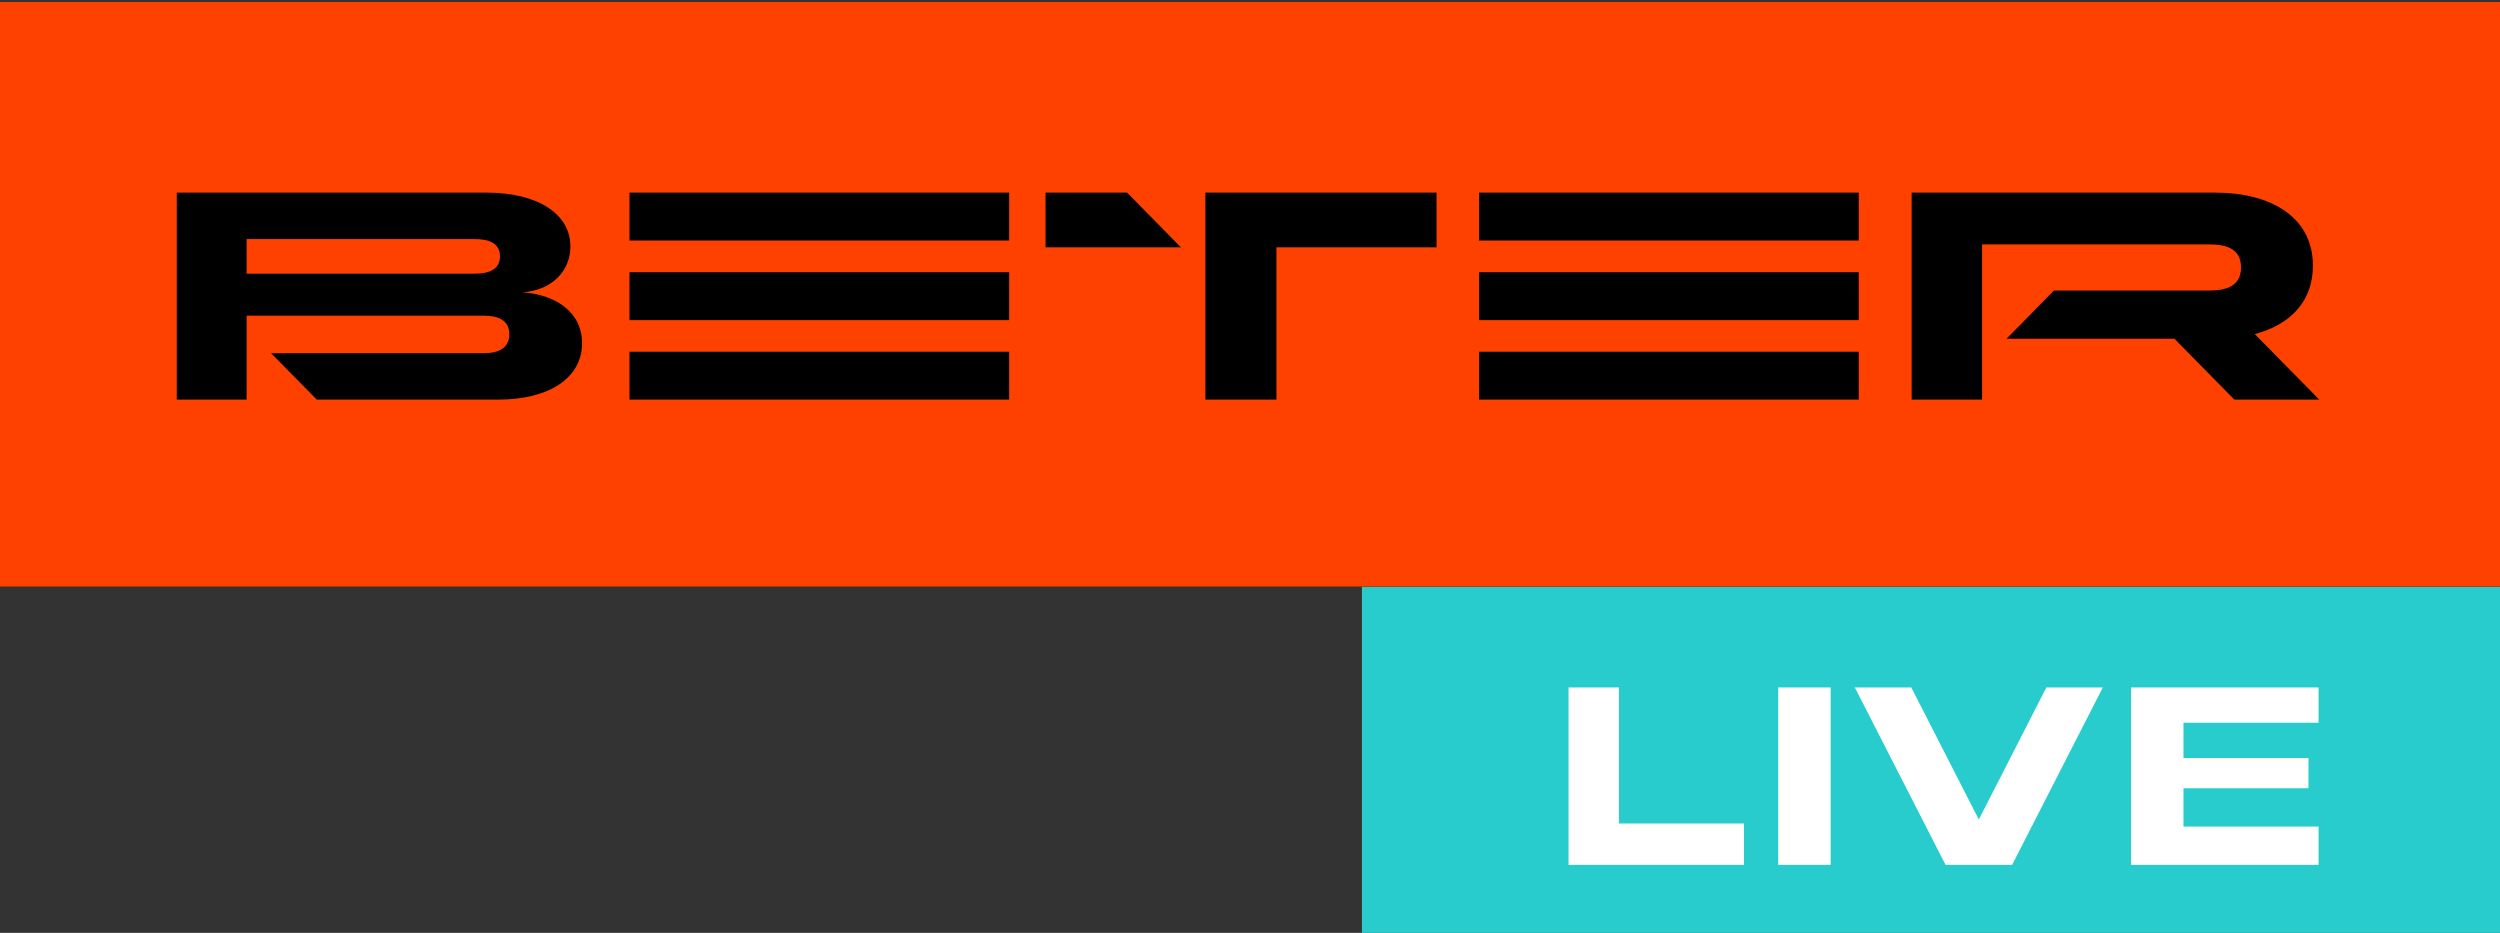 <svg width="134" height="50" viewBox="0 0 134 50" fill="none" xmlns="http://www.w3.org/2000/svg">
<rect x="0" y="0" width="134" height="50" fill="#333333" stroke="none"/>
<g clip-path="url(#clip0_18634_559)">
<rect x="73" y="31" width="61" height="19" fill="#29CCCC"/>
<path d="M84.074 36.848H86.776V44.14H93.476V46.357H84.074V36.848Z" fill="white"/>
<path d="M95.313 36.848H98.123V46.357H95.313V36.848Z" fill="white"/>
<path d="M102.445 36.848H99.419L104.282 46.357H104.823H107.308H107.849L112.711 36.848H109.686L106.065 43.927L102.445 36.848Z" fill="white"/>
<path d="M114.224 36.848H117.034H124.274V38.739H117.034V40.63H123.734V42.251H117.034V44.304H124.274V46.357H117.034H114.224V36.848Z" fill="white"/>
<g clip-path="url(#clip1_18634_559)">
<path d="M134 0.105H0V31.444H134V0.105Z" fill="black"/>
<path d="M134 0.105H0V31.444H134V0.105Z" fill="#FF4100"/>
<path d="M25.457 14.668H13.219V12.815H25.457C26.237 12.815 26.799 13.053 26.799 13.734C26.799 14.43 26.237 14.668 25.457 14.668ZM28 15.668C29.654 15.557 30.574 14.463 30.574 13.212C30.574 11.466 28.827 10.325 26.081 10.325H9.475V21.419H13.219V16.919H25.91C26.768 16.919 27.299 17.204 27.299 17.919C27.299 18.633 26.768 18.932 25.91 18.932H14.529L16.98 21.419H26.706C29.453 21.419 31.199 20.247 31.199 18.393C31.199 16.712 29.747 15.778 28 15.668ZM64.609 21.419H68.417V13.258H77V10.325H64.609V21.419ZM56.041 10.325V13.258H63.299L60.413 10.325H56.041ZM79.278 17.158H99.628V14.589H79.278V17.158ZM79.278 21.419H99.628V18.853H79.278V21.419ZM79.278 12.894H99.628V10.325H79.278V12.894ZM33.74 17.158H54.091V14.589H33.74V17.158ZM33.74 21.419H54.091V18.853H33.74V21.419ZM33.74 12.894H54.091V10.325H33.74V12.894ZM120.857 17.908C120.98 17.875 121.108 17.835 121.242 17.791C122.881 17.243 123.972 16.062 123.972 14.24C123.972 11.592 121.661 10.325 118.745 10.325H102.465V21.419H106.24V13.099H118.431C119.415 13.099 120.117 13.383 120.117 14.334C120.117 15.285 119.415 15.571 118.431 15.571H110.094L107.551 18.155H116.549L119.762 21.419H124.313L120.857 17.908Z" fill="black"/>
</g>
</g>
<defs>
<clipPath id="clip0_18634_559">
<rect width="134" height="50" fill="white"/>
</clipPath>
<clipPath id="clip1_18634_559">
<rect width="134" height="31.339" fill="white" transform="translate(0 0.105)"/>
</clipPath>
</defs>
</svg>
